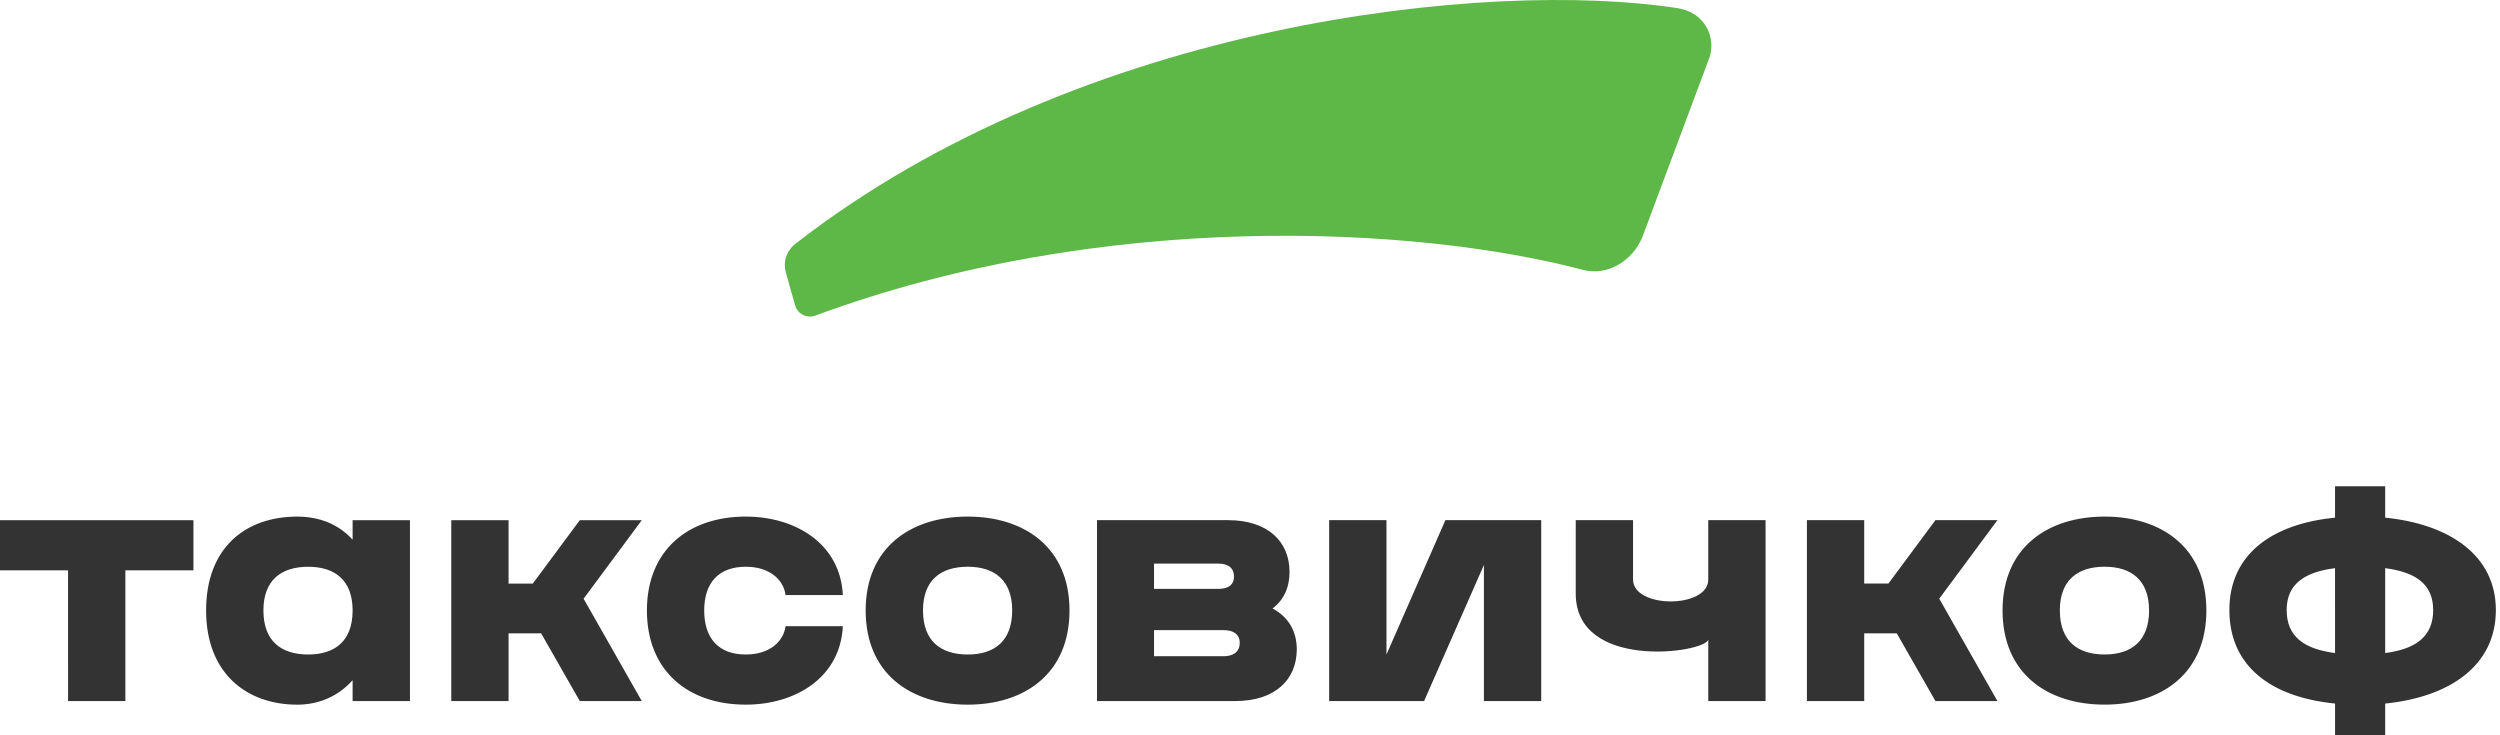 <svg width="136" height="40" viewBox="0 0 136 40" fill="none" xmlns="http://www.w3.org/2000/svg">
<path d="M91.263 0.444C81.085 -1.134 58.871 1.124 43.271 13.261C42.931 13.525 42.562 14.045 42.743 14.802L43.255 16.615C43.349 16.946 43.629 17.169 43.948 17.212C44.074 17.23 44.207 17.222 44.335 17.175C59.941 11.396 76.965 12.271 86.122 14.682C87.459 15.034 88.821 14.178 89.346 12.895L92.999 3.117C93.362 1.991 92.727 0.671 91.263 0.444Z" fill="#5EB848"/>
<path d="M129.754 28.16V26.452H127.026V28.16C123.518 28.511 121.277 30.206 121.278 33.188C121.278 36.227 123.518 37.923 127.027 38.273V40H129.754V38.273C133.243 37.923 135.775 36.227 135.775 33.187C135.775 30.206 133.243 28.511 129.754 28.16ZM19.182 29.36C18.426 28.52 17.371 28.103 16.173 28.103C13.367 28.103 11.212 29.779 11.212 33.209C11.212 36.657 13.442 38.334 16.173 38.334C17.32 38.334 18.399 37.891 19.182 37V38.138H22.301V28.298H19.182V29.36ZM40.571 30.831C41.818 30.831 42.617 31.493 42.734 32.37H45.851C45.715 29.564 43.259 28.102 40.571 28.102C37.433 28.102 35.192 29.935 35.192 33.208C35.192 36.502 37.434 38.333 40.571 38.333C43.26 38.333 45.715 36.872 45.851 34.066H42.734C42.617 34.943 41.818 35.605 40.571 35.605C39.09 35.605 38.309 34.728 38.309 33.208C38.309 31.708 39.09 30.831 40.571 30.831ZM52.646 28.102C49.548 28.102 47.092 29.779 47.092 33.208C47.092 36.657 49.548 38.333 52.646 38.333C55.726 38.333 58.181 36.656 58.181 33.208C58.181 29.778 55.726 28.102 52.646 28.102ZM114.493 28.102C111.394 28.102 108.939 29.777 108.939 33.207C108.939 36.656 111.394 38.332 114.493 38.332C117.571 38.332 120.027 36.656 120.027 33.207C120.027 29.777 117.571 28.102 114.493 28.102ZM0 31.026H3.702L3.703 38.139H6.82V31.026H10.523V28.298H0V31.026ZM31.542 28.298L28.983 31.747H27.666V28.298H24.549V38.138H27.667V34.455H29.438L31.541 38.138H34.913L31.748 32.57L34.913 28.298H31.542ZM69.226 33.099C69.836 32.647 70.151 31.958 70.151 31.111C70.151 29.478 68.99 28.297 66.806 28.297H59.676V38.138H67.199C69.384 38.138 70.545 36.957 70.545 35.323C70.545 34.32 70.073 33.553 69.226 33.099ZM75.424 35.605V28.297H72.306V38.138L77.471 38.137L80.725 30.733V38.137H83.842V28.297H78.63L75.424 35.605ZM92.929 31.529C92.929 33.12 88.838 33.107 88.838 31.527V28.297H85.72V32.294C85.72 36.486 92.676 35.534 92.929 34.807V38.137H96.047V28.297H92.929V31.529ZM105.289 28.296L102.729 31.746H101.413V28.296H98.296V38.137H101.414V34.454H103.185L105.288 38.137H108.66L105.495 32.569L108.66 28.296H105.289ZM66.576 35.698H62.779V34.28H66.576C67.087 34.28 67.441 34.497 67.441 34.969C67.441 35.462 67.087 35.698 66.576 35.698ZM16.766 35.605C15.286 35.605 14.33 34.865 14.33 33.209C14.33 31.572 15.286 30.832 16.766 30.832C18.227 30.832 19.182 31.572 19.182 33.209C19.182 34.865 18.227 35.605 16.766 35.605ZM52.646 35.605C51.166 35.605 50.211 34.864 50.211 33.208C50.211 31.571 51.166 30.831 52.646 30.831C54.108 30.831 55.063 31.571 55.063 33.208C55.063 34.864 54.108 35.605 52.646 35.605ZM114.493 35.604C113.012 35.604 112.056 34.863 112.056 33.207C112.056 31.57 113.012 30.83 114.493 30.83C115.955 30.83 116.909 31.57 116.909 33.207C116.909 34.863 115.955 35.604 114.493 35.604ZM129.754 35.526V30.908C131.392 31.122 132.365 31.765 132.365 33.187C132.365 34.649 131.392 35.311 129.754 35.526ZM127.027 35.526C125.37 35.311 124.395 34.649 124.395 33.188C124.395 31.765 125.37 31.122 127.026 30.908L127.027 35.526ZM62.779 30.659H66.261C66.792 30.659 67.126 30.875 67.127 31.367C67.127 31.84 66.792 32.036 66.261 32.036H62.779V30.659Z" fill="#333333"/>
</svg>

